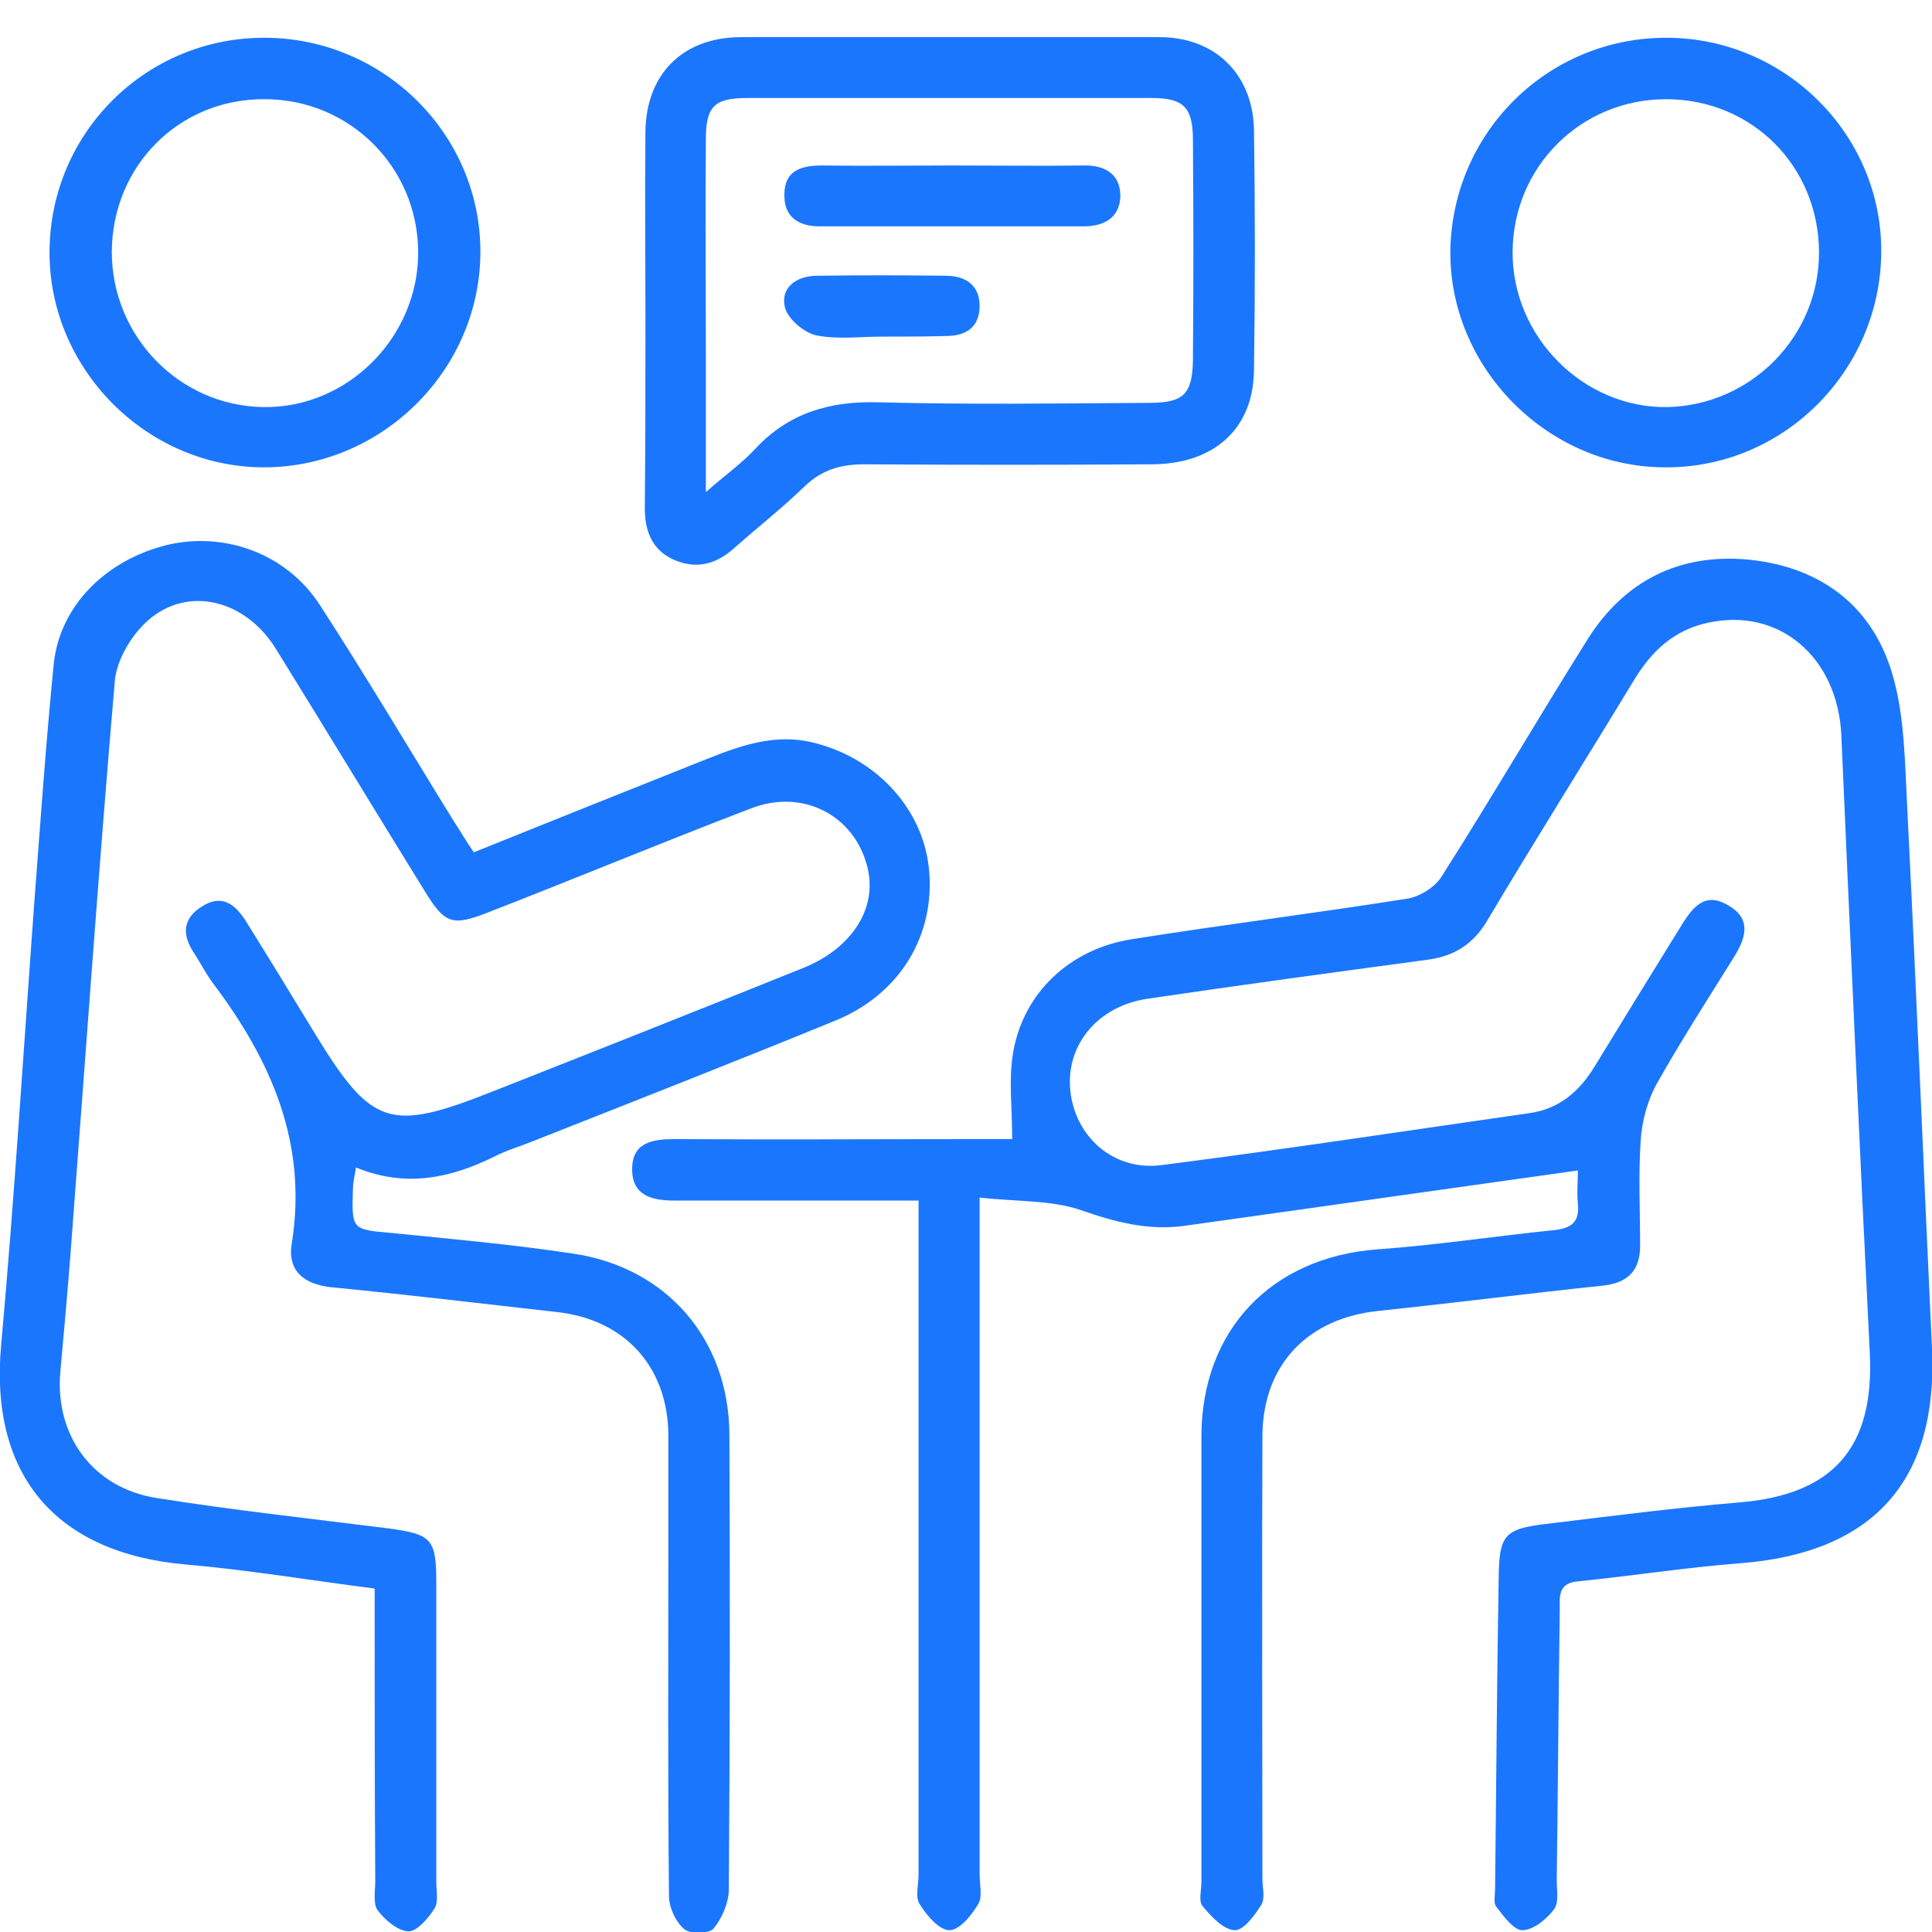 <svg width="52" height="52" viewBox="0 0 52 52" fill="none" xmlns="http://www.w3.org/2000/svg">
<g clip-path="url(#clip0_15503_682)">
<path d="M42.469 31.503C38.874 32.005 35.361 32.508 31.864 32.995C30.904 33.124 30.026 32.897 29.099 32.573C28.302 32.297 27.375 32.346 26.366 32.232C26.366 32.703 26.366 33.027 26.366 33.335C26.366 39.043 26.366 44.735 26.366 50.443C26.366 50.719 26.448 51.043 26.334 51.238C26.155 51.546 25.829 51.951 25.553 51.951C25.276 51.951 24.935 51.546 24.756 51.254C24.626 51.059 24.723 50.735 24.723 50.459C24.723 44.784 24.723 39.108 24.723 33.432C24.723 33.108 24.723 32.784 24.723 32.313C24.398 32.313 24.122 32.313 23.845 32.313C21.942 32.313 20.055 32.313 18.152 32.313C17.55 32.313 17.014 32.184 17.014 31.47C17.014 30.741 17.567 30.659 18.169 30.659C20.934 30.676 23.699 30.659 26.464 30.659C26.757 30.659 27.049 30.659 27.244 30.659C27.244 29.849 27.147 29.103 27.261 28.373C27.521 26.735 28.79 25.535 30.481 25.276C32.937 24.886 35.41 24.578 37.866 24.189C38.207 24.14 38.614 23.881 38.793 23.605C40.143 21.481 41.411 19.308 42.745 17.184C43.721 15.643 45.185 14.897 47.023 15.059C48.942 15.238 50.374 16.259 50.927 18.124C51.268 19.259 51.268 20.524 51.333 21.724C51.577 26.589 51.773 31.438 52 36.303C52.163 39.854 50.422 41.8 46.828 42.076C45.364 42.189 43.933 42.416 42.469 42.562C41.932 42.611 41.981 42.968 41.981 43.308C41.948 45.74 41.932 48.173 41.9 50.605C41.9 50.881 41.965 51.222 41.818 51.4C41.623 51.659 41.265 51.951 40.972 51.951C40.745 51.951 40.468 51.578 40.273 51.319C40.192 51.222 40.24 51.011 40.24 50.849C40.273 48.043 40.289 45.222 40.338 42.416C40.354 41.33 40.501 41.151 41.574 41.022C43.315 40.811 45.071 40.584 46.812 40.438C49.365 40.227 50.455 38.946 50.325 36.4C50.048 30.87 49.804 25.34 49.56 19.794C49.463 17.686 47.885 16.34 45.966 16.762C45.055 16.957 44.453 17.524 43.981 18.303C42.664 20.476 41.314 22.616 40.013 24.805C39.639 25.422 39.134 25.73 38.451 25.827C35.93 26.168 33.409 26.508 30.888 26.881C29.554 27.076 28.692 28.113 28.806 29.33C28.92 30.578 29.961 31.535 31.278 31.357C34.58 30.935 37.866 30.432 41.151 29.962C41.981 29.849 42.518 29.362 42.924 28.697C43.689 27.449 44.453 26.2 45.218 24.968C45.51 24.497 45.836 23.978 46.486 24.351C47.169 24.724 46.99 25.259 46.649 25.794C45.95 26.913 45.234 28.032 44.583 29.184C44.339 29.638 44.193 30.173 44.16 30.692C44.095 31.632 44.144 32.589 44.144 33.53C44.144 34.178 43.835 34.519 43.168 34.6C41.151 34.811 39.134 35.07 37.117 35.281C35.198 35.476 33.995 36.724 33.978 38.638C33.962 42.611 33.978 46.584 33.978 50.557C33.978 50.8 34.06 51.092 33.946 51.27C33.767 51.562 33.458 51.968 33.23 51.951C32.921 51.935 32.596 51.578 32.368 51.303C32.254 51.173 32.336 50.881 32.336 50.67C32.336 46.665 32.336 42.676 32.336 38.67C32.336 35.8 34.222 33.838 37.069 33.627C38.663 33.514 40.24 33.27 41.834 33.108C42.306 33.059 42.518 32.881 42.469 32.395C42.436 32.135 42.469 31.827 42.469 31.503Z" fill="#1B76FE"/>
<path d="M10.084 42.757C8.327 42.53 6.668 42.254 4.993 42.108C1.48 41.8 -0.293 39.676 0.032 36.189C0.39 32.216 0.634 28.227 0.927 24.238C1.089 22.113 1.236 19.989 1.447 17.865C1.61 16.308 2.846 15.076 4.489 14.67C6.034 14.297 7.709 14.897 8.604 16.276C9.856 18.205 11.027 20.184 12.231 22.13C12.394 22.373 12.54 22.632 12.752 22.94C14.72 22.146 16.672 21.367 18.623 20.589C19.648 20.184 20.673 19.713 21.828 19.973C23.535 20.362 24.82 21.724 24.999 23.346C25.195 25.146 24.235 26.751 22.494 27.465C19.762 28.584 17.029 29.654 14.28 30.74C13.955 30.87 13.614 30.968 13.305 31.13C12.117 31.713 10.914 31.973 9.58 31.422C9.547 31.648 9.499 31.827 9.499 32.005C9.466 33.108 9.466 33.092 10.572 33.189C12.182 33.351 13.809 33.497 15.419 33.74C17.956 34.113 19.616 36.059 19.632 38.605C19.648 42.692 19.648 46.762 19.616 50.849C19.616 51.205 19.437 51.627 19.209 51.903C19.095 52.048 18.575 52.065 18.412 51.919C18.184 51.724 18.005 51.335 18.005 51.027C17.973 47.816 17.989 44.589 17.989 41.378C17.989 40.454 17.989 39.546 17.989 38.621C17.973 36.773 16.802 35.508 14.98 35.313C12.963 35.086 10.946 34.843 8.929 34.648C8.165 34.568 7.726 34.194 7.856 33.449C8.279 30.773 7.303 28.551 5.741 26.476C5.546 26.216 5.4 25.924 5.221 25.648C4.895 25.162 4.912 24.724 5.432 24.4C5.985 24.043 6.343 24.351 6.636 24.822C7.254 25.811 7.856 26.8 8.458 27.789C10.003 30.319 10.474 30.481 13.256 29.378C16.053 28.276 18.835 27.173 21.616 26.054C22.95 25.519 23.633 24.416 23.34 23.313C22.982 21.935 21.6 21.221 20.217 21.757C17.843 22.665 15.5 23.638 13.126 24.562C12.166 24.935 11.971 24.87 11.418 23.962C10.084 21.805 8.767 19.632 7.433 17.476C6.603 16.13 5.058 15.757 3.985 16.697C3.545 17.086 3.139 17.751 3.09 18.335C2.651 23.443 2.293 28.567 1.903 33.676C1.821 34.746 1.724 35.832 1.626 36.903C1.463 38.638 2.504 40.065 4.245 40.324C6.294 40.648 8.376 40.876 10.442 41.135C11.629 41.297 11.743 41.411 11.743 42.627C11.743 45.303 11.743 47.978 11.743 50.654C11.743 50.897 11.808 51.189 11.694 51.367C11.532 51.627 11.223 51.984 10.995 51.984C10.702 51.968 10.361 51.676 10.165 51.416C10.035 51.238 10.1 50.897 10.1 50.621C10.084 48.027 10.084 45.432 10.084 42.757Z" fill="#1B76FE"/>
<path d="M17.372 8.573C17.372 6.903 17.355 5.216 17.372 3.546C17.388 2.005 18.364 1.016 19.909 1C23.683 0.984 27.44 0.984 31.213 1C32.71 1 33.718 2.005 33.751 3.481C33.783 5.638 33.783 7.811 33.751 9.968C33.735 11.54 32.677 12.497 30.986 12.497C28.416 12.514 25.83 12.514 23.26 12.497C22.625 12.497 22.121 12.643 21.649 13.097C21.048 13.681 20.381 14.2 19.763 14.751C19.275 15.189 18.738 15.335 18.12 15.059C17.534 14.784 17.355 14.281 17.355 13.665C17.372 11.978 17.372 10.276 17.372 8.573ZM18.998 13.243C19.535 12.773 19.974 12.465 20.332 12.076C21.227 11.119 22.316 10.795 23.618 10.827C26.057 10.892 28.497 10.859 30.937 10.843C31.864 10.843 32.092 10.6 32.108 9.692C32.124 7.713 32.124 5.751 32.108 3.773C32.108 2.897 31.864 2.638 31.002 2.638C27.375 2.638 23.748 2.638 20.104 2.638C19.226 2.638 18.998 2.865 18.998 3.757C18.982 5.67 18.998 7.584 18.998 9.513C18.998 10.697 18.998 11.865 18.998 13.243Z" fill="#1B76FE"/>
<path d="M44.876 1.016C48.064 1.032 50.666 3.643 50.634 6.805C50.601 10.016 47.966 12.627 44.762 12.578C41.607 12.546 38.988 9.854 39.037 6.724C39.102 3.53 41.688 1 44.876 1.016ZM48.959 6.773C48.942 4.47 47.153 2.67 44.843 2.67C42.55 2.67 40.728 4.486 40.712 6.773C40.696 9.059 42.615 10.989 44.876 10.957C47.137 10.908 48.975 9.043 48.959 6.773Z" fill="#1B76FE"/>
<path d="M7.14 1.016C10.328 1.032 12.93 3.611 12.93 6.773C12.93 9.968 10.263 12.595 7.075 12.578C3.919 12.562 1.301 9.903 1.333 6.741C1.366 3.546 3.952 1 7.14 1.016ZM3.009 6.773C3.009 9.059 4.83 10.924 7.091 10.957C9.368 10.989 11.271 9.059 11.255 6.773C11.239 4.486 9.401 2.67 7.124 2.67C4.83 2.654 3.025 4.454 3.009 6.773Z" fill="#1B76FE"/>
<path d="M25.666 4.454C26.821 4.454 27.992 4.47 29.147 4.454C29.716 4.438 30.139 4.665 30.155 5.249C30.155 5.816 29.765 6.092 29.179 6.092C26.805 6.092 24.43 6.092 22.055 6.092C21.486 6.092 21.096 5.832 21.112 5.232C21.112 4.6 21.551 4.454 22.12 4.454C23.291 4.47 24.479 4.454 25.666 4.454Z" fill="#1B76FE"/>
<path d="M23.747 9.06C23.145 9.06 22.543 9.141 21.974 9.027C21.649 8.962 21.21 8.589 21.128 8.281C20.998 7.746 21.421 7.438 21.958 7.422C23.113 7.406 24.284 7.406 25.455 7.422C25.975 7.422 26.366 7.665 26.366 8.233C26.366 8.8 26.008 9.043 25.471 9.043C24.886 9.06 24.316 9.06 23.747 9.06Z" fill="#1B76FE"/>
</g>
<defs>
<clipPath id="clip0_15503_682">
<rect width="52" height="51" fill="white" transform="translate(0 1)"/>
</clipPath>
</defs>
</svg>
